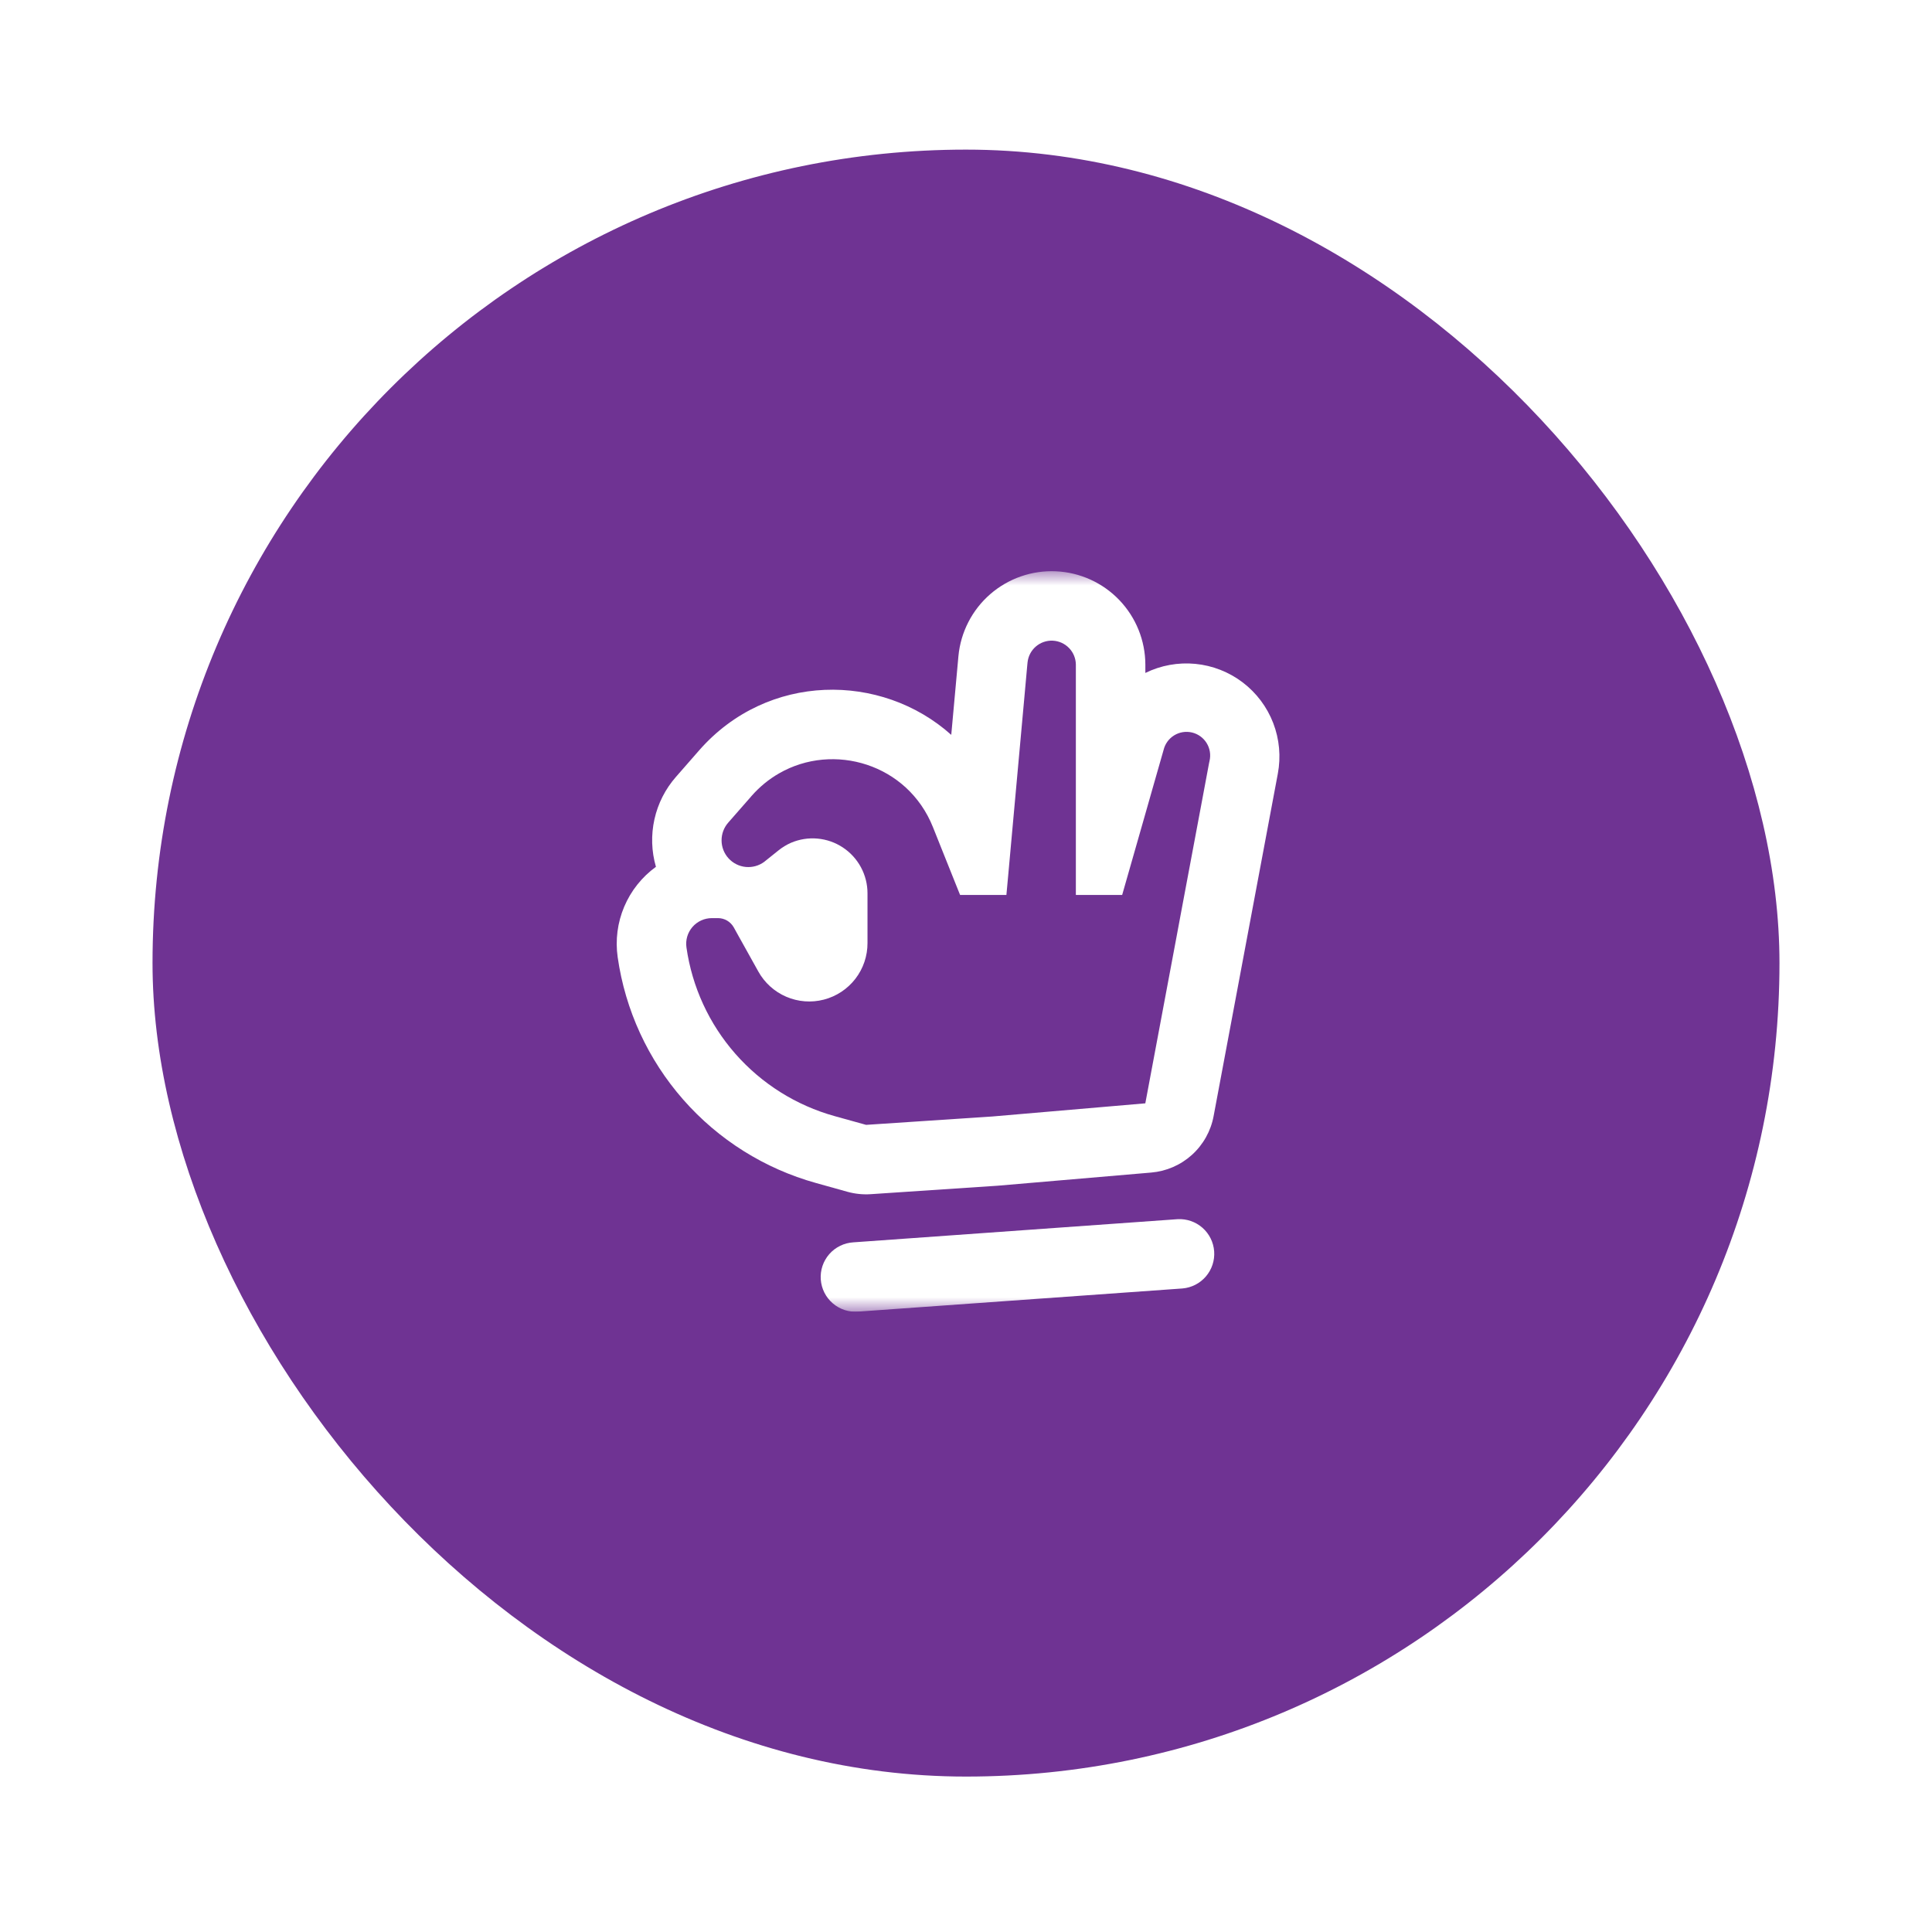 <svg width="133" height="133" viewBox="0 0 133 133" fill="none" xmlns="http://www.w3.org/2000/svg">
<g filter="url(#filter0_d_11858_1511)">
<rect x="10.5" y="7.5" width="112" height="112" rx="56" fill="#6F3393"/>
<g clip-path="url(#clip0_11858_1511)">
<mask id="mask0_11858_1511" style="mask-type:luminance" maskUnits="userSpaceOnUse" x="39" y="36" width="51" height="52">
<path d="M39 36.5H90V87.5H39V36.5Z" fill="white"/>
</mask>
<g mask="url(#mask0_11858_1511)">
<path fill-rule="evenodd" clip-rule="evenodd" d="M59.719 58.692C59.719 58.067 59.563 57.452 59.267 56.902C58.97 56.351 58.542 55.883 58.02 55.539C57.499 55.194 56.9 54.985 56.277 54.929C55.655 54.873 55.028 54.972 54.453 55.218C54.143 55.354 53.853 55.531 53.589 55.744L52.929 56.273L52.671 56.48L52.608 56.531C52.241 56.801 51.788 56.925 51.336 56.881C50.883 56.837 50.463 56.627 50.156 56.291C49.849 55.956 49.677 55.519 49.673 55.064C49.669 54.609 49.833 54.169 50.134 53.828L50.351 53.58L51.138 52.681L51.642 52.107L51.731 52.002C52.298 51.355 52.942 50.835 53.631 50.44C57.376 48.282 62.482 49.783 64.223 54.137L64.777 55.524L65.973 58.511L66.094 58.81H69.281L69.403 57.487L69.645 54.813L70.499 45.416L70.722 42.946L70.738 42.793C70.783 42.371 70.988 41.981 71.31 41.705C71.632 41.428 72.048 41.285 72.472 41.304C72.897 41.324 73.297 41.505 73.593 41.81C73.889 42.115 74.057 42.521 74.063 42.946V58.81H77.25L78.844 53.232L79.357 51.431L80.058 48.98L80.1 48.833C80.199 48.414 80.461 48.05 80.828 47.824C81.195 47.597 81.637 47.526 82.057 47.625C82.477 47.725 82.84 47.987 83.066 48.354C83.293 48.721 83.364 49.163 83.265 49.582L83.233 49.729L82.764 52.238L81.314 59.97L80.97 61.816L78.844 73.154L68.319 74.059L59.623 74.636L57.456 74.034C54.811 73.299 52.438 71.809 50.626 69.747C48.814 67.685 47.643 65.139 47.256 62.422C47.22 62.171 47.238 61.915 47.309 61.672C47.381 61.429 47.504 61.204 47.669 61.013C47.836 60.821 48.041 60.668 48.271 60.563C48.502 60.458 48.752 60.404 49.006 60.404H49.43C49.876 60.404 50.29 60.646 50.513 61.041L50.839 61.631L50.982 61.886L51.788 63.333L52.196 64.066C52.626 64.847 53.304 65.462 54.122 65.815C54.941 66.168 55.853 66.238 56.716 66.014C57.578 65.79 58.342 65.285 58.886 64.58C59.429 63.874 59.723 63.007 59.719 62.116V58.692ZM42.522 63.097C42.352 61.918 42.507 60.715 42.971 59.618C43.435 58.521 44.191 57.571 45.155 56.872C44.846 55.807 44.811 54.681 45.052 53.599C45.293 52.516 45.803 51.512 46.535 50.679L48.129 48.856C52.834 43.485 60.672 43.478 65.485 47.788L65.979 42.363C66.135 40.715 66.919 39.189 68.168 38.103C69.418 37.017 71.037 36.453 72.691 36.528C74.345 36.603 75.906 37.311 77.052 38.506C78.198 39.701 78.841 41.291 78.847 42.946V43.526C79.915 43.002 81.107 42.786 82.29 42.901C83.474 43.016 84.602 43.458 85.549 44.178C86.495 44.898 87.223 45.867 87.65 46.977C88.077 48.087 88.186 49.294 87.966 50.462L83.545 74.037C83.353 75.064 82.829 76 82.054 76.701C81.279 77.402 80.296 77.83 79.255 77.919L68.73 78.821L68.641 78.828L59.945 79.408C59.407 79.444 58.865 79.389 58.345 79.245L56.178 78.64C52.638 77.656 49.461 75.662 47.037 72.902C44.612 70.142 43.041 66.734 42.522 63.097ZM81.407 85.898C82.032 85.843 82.611 85.545 83.018 85.067C83.425 84.59 83.629 83.971 83.584 83.345C83.539 82.719 83.25 82.136 82.779 81.721C82.308 81.307 81.692 81.094 81.066 81.129L58.753 82.723C58.437 82.741 58.127 82.821 57.842 82.96C57.556 83.098 57.302 83.292 57.092 83.53C56.883 83.768 56.723 84.046 56.621 84.346C56.52 84.646 56.48 84.964 56.502 85.28C56.525 85.597 56.61 85.905 56.753 86.188C56.896 86.471 57.094 86.723 57.335 86.928C57.577 87.134 57.856 87.29 58.158 87.387C58.46 87.483 58.778 87.519 59.094 87.491L81.407 85.898Z" fill="white"/>
</g>
</g>
</g>
<defs>
<filter id="filter0_d_11858_1511" x="0.7" y="0.5" width="131.6" height="131.6" filterUnits="userSpaceOnUse" color-interpolation-filters="sRGB">
<feFlood flood-opacity="0" result="BackgroundImageFix"/>
<feColorMatrix in="SourceAlpha" type="matrix" values="0 0 0 0 0 0 0 0 0 0 0 0 0 0 0 0 0 0 127 0" result="hardAlpha"/>
<feOffset dy="2.8"/>
<feGaussianBlur stdDeviation="4.9"/>
<feComposite in2="hardAlpha" operator="out"/>
<feColorMatrix type="matrix" values="0 0 0 0 0 0 0 0 0 0 0 0 0 0 0 0 0 0 0.25 0"/>
<feBlend mode="normal" in2="BackgroundImageFix" result="effect1_dropShadow_11858_1511"/>
<feBlend mode="normal" in="SourceGraphic" in2="effect1_dropShadow_11858_1511" result="shape"/>
</filter>
<clipPath id="clip0_11858_1511">
<rect width="51" height="51" fill="white" transform="translate(39 36.5)"/>
</clipPath>
</defs>
</svg>
